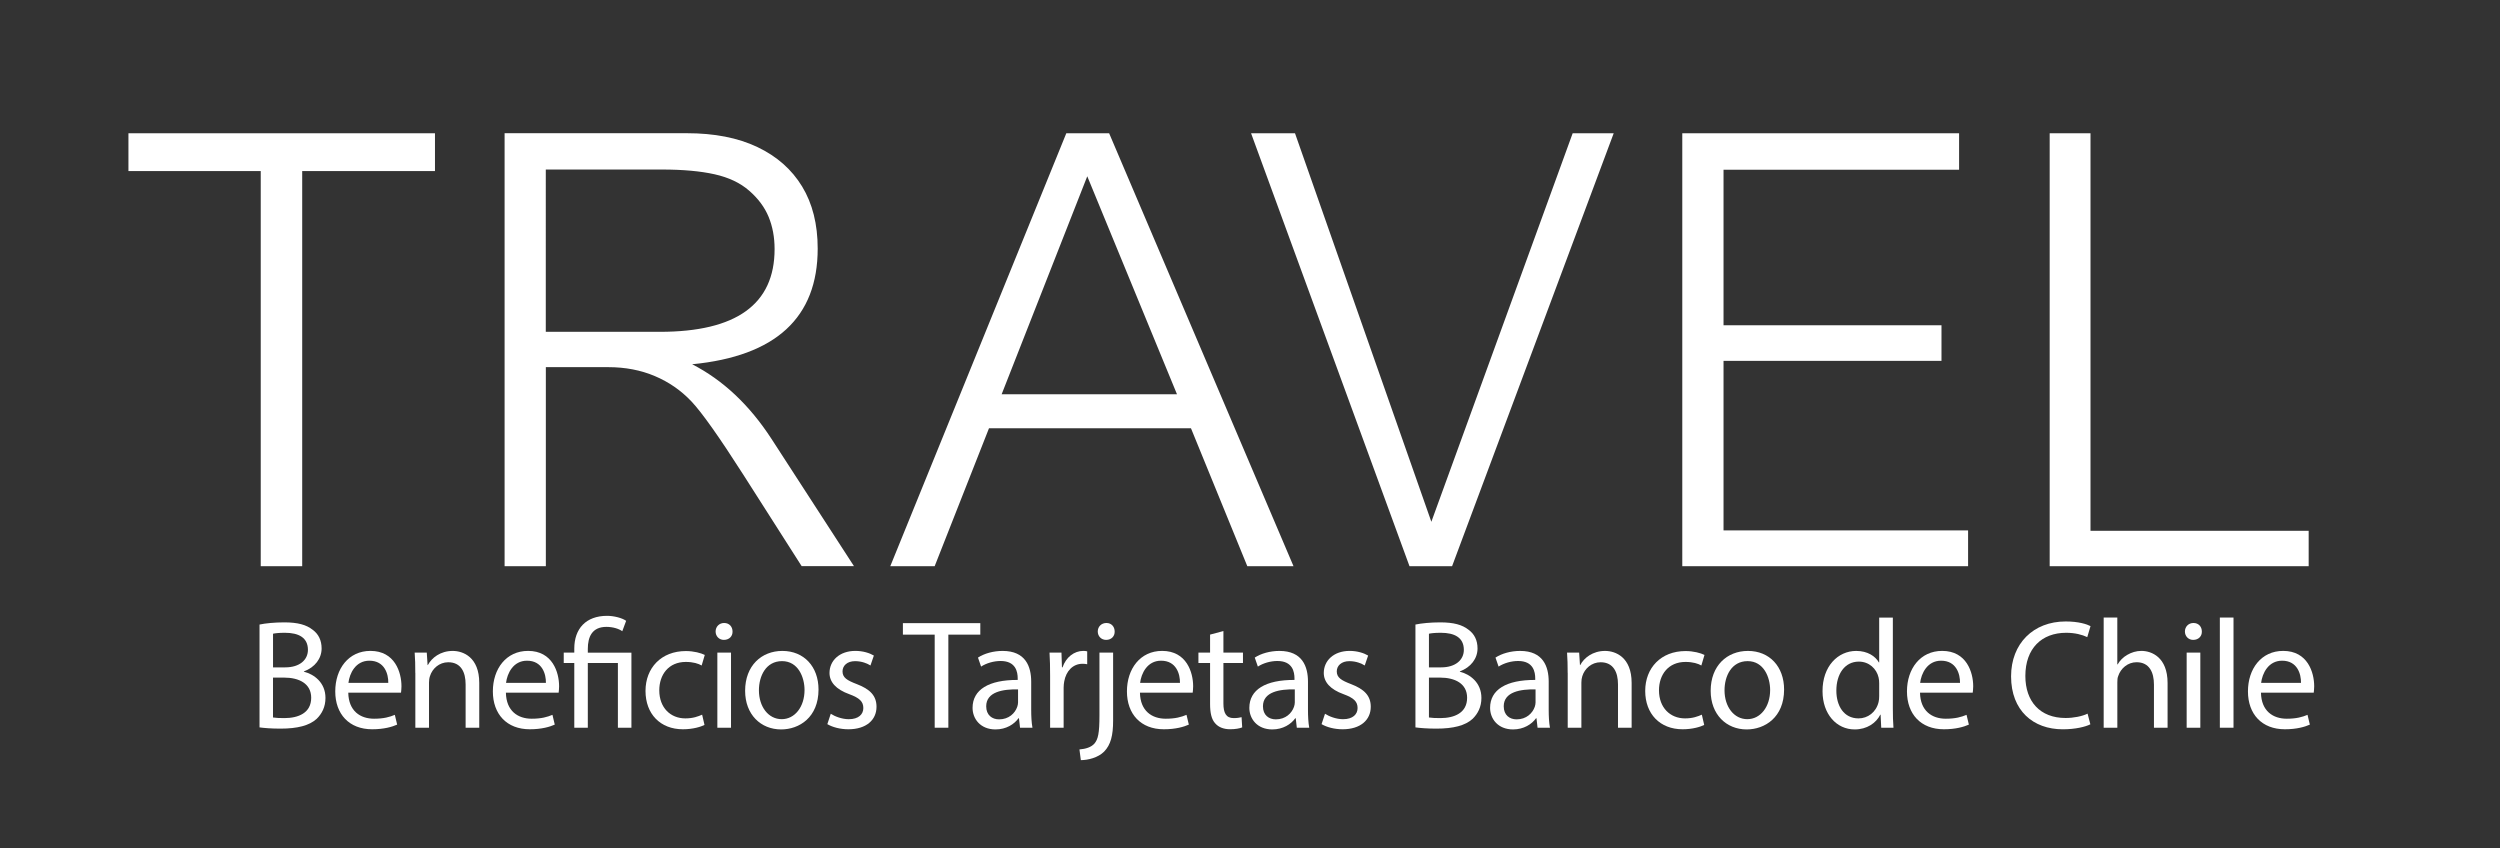 <?xml version="1.0" encoding="utf-8"?>
<!-- Generator: Adobe Illustrator 17.0.0, SVG Export Plug-In . SVG Version: 6.00 Build 0)  -->
<!DOCTYPE svg PUBLIC "-//W3C//DTD SVG 1.1//EN" "http://www.w3.org/Graphics/SVG/1.1/DTD/svg11.dtd">
<svg version="1.1" id="Capa_1" xmlns:x="http://ns.adobe.com/Extensibility/1.0/" xmlns:i="http://ns.adobe.com/AdobeIllustrator/10.0/" xmlns:graph="http://ns.adobe.com/Graphs/1.0/"
	 xmlns="http://www.w3.org/2000/svg" xmlns:xlink="http://www.w3.org/1999/xlink" x="0px" y="0px" width="93.333px"
	 height="31.667px" viewBox="0 0 93.333 31.667" enable-background="new 0 0 93.333 31.667" xml:space="preserve">
<rect x="0" y="0" width="93.333" height="31.667" fill="#333333" stroke="none"/>
<g>
	<g>
		<path fill="#FFFFFF" d="M9.689,23.316c0.221-0.047,0.567-0.081,0.921-0.081c0.505,0,0.828,0.087,1.072,0.284
			c0.203,0.15,0.325,0.382,0.325,0.689c0,0.376-0.249,0.706-0.661,0.857v0.012c0.371,0.092,0.805,0.399,0.805,0.979
			c0,0.336-0.133,0.591-0.33,0.782c-0.273,0.249-0.713,0.364-1.35,0.364c-0.348,0-0.614-0.023-0.782-0.046V23.316z M10.193,24.915
			h0.458c0.533,0,0.845-0.278,0.845-0.654c0-0.458-0.348-0.637-0.857-0.637c-0.232,0-0.365,0.017-0.446,0.035V24.915z
			 M10.193,26.786c0.099,0.017,0.244,0.023,0.423,0.023c0.521,0,1.002-0.191,1.002-0.759c0-0.533-0.458-0.753-1.009-0.753h-0.417
			V26.786z"/>
		<path fill="#FFFFFF" d="M13.002,25.859c0.012,0.689,0.452,0.973,0.962,0.973c0.365,0,0.585-0.064,0.776-0.145l0.087,0.365
			c-0.18,0.081-0.487,0.174-0.933,0.174c-0.862,0-1.378-0.568-1.378-1.414c0-0.845,0.498-1.512,1.314-1.512
			c0.915,0,1.158,0.805,1.158,1.321c0,0.105-0.012,0.186-0.017,0.238H13.002z M14.496,25.494c0.006-0.325-0.133-0.828-0.706-0.828
			c-0.516,0-0.741,0.475-0.782,0.828H14.496z"/>
		<path fill="#FFFFFF" d="M15.504,25.123c0-0.29-0.005-0.527-0.023-0.759h0.452l0.03,0.464h0.011
			c0.14-0.266,0.464-0.527,0.928-0.527c0.387,0,0.99,0.232,0.99,1.193v1.674h-0.509v-1.616c0-0.452-0.169-0.828-0.649-0.828
			c-0.335,0-0.597,0.237-0.683,0.521c-0.023,0.064-0.035,0.15-0.035,0.238v1.685h-0.51V25.123z"/>
		<path fill="#FFFFFF" d="M18.887,25.859c0.012,0.689,0.452,0.973,0.961,0.973c0.366,0,0.585-0.064,0.777-0.145l0.086,0.365
			c-0.179,0.081-0.486,0.174-0.932,0.174c-0.863,0-1.379-0.568-1.379-1.414c0-0.845,0.498-1.512,1.315-1.512
			c0.915,0,1.158,0.805,1.158,1.321c0,0.105-0.012,0.186-0.017,0.238H18.887z M20.381,25.494c0.005-0.325-0.134-0.828-0.706-0.828
			c-0.516,0-0.741,0.475-0.783,0.828H20.381z"/>
		<path fill="#FFFFFF" d="M21.44,27.168v-2.416h-0.394v-0.388h0.394v-0.151c0-0.741,0.435-1.222,1.223-1.222
			c0.261,0,0.568,0.081,0.713,0.186l-0.144,0.388c-0.122-0.087-0.342-0.162-0.592-0.162c-0.539,0-0.695,0.377-0.695,0.823v0.139
			h1.628v2.804h-0.505v-2.416h-1.123v2.416H21.44z"/>
		<path fill="#FFFFFF" d="M26.301,27.064c-0.134,0.069-0.429,0.162-0.806,0.162c-0.845,0-1.396-0.574-1.396-1.431
			c0-0.863,0.591-1.489,1.506-1.489c0.301,0,0.567,0.075,0.707,0.145l-0.117,0.394c-0.121-0.07-0.313-0.133-0.591-0.133
			c-0.643,0-0.991,0.475-0.991,1.06c0,0.649,0.418,1.048,0.974,1.048c0.29,0,0.481-0.075,0.626-0.139L26.301,27.064z"/>
		<path fill="#FFFFFF" d="M27.348,23.576c0.006,0.174-0.121,0.313-0.325,0.313c-0.179,0-0.307-0.139-0.307-0.313
			c0-0.179,0.134-0.318,0.318-0.318C27.227,23.258,27.348,23.397,27.348,23.576z M26.781,27.168v-2.804h0.51v2.804H26.781z"/>
		<path fill="#FFFFFF" d="M30.558,25.743c0,1.037-0.718,1.489-1.396,1.489c-0.759,0-1.344-0.556-1.344-1.442
			c0-0.939,0.613-1.489,1.39-1.489C30.013,24.301,30.558,24.886,30.558,25.743z M28.333,25.772c0,0.614,0.353,1.077,0.851,1.077
			c0.487,0,0.852-0.458,0.852-1.089c0-0.475-0.237-1.078-0.84-1.078C28.593,24.683,28.333,25.239,28.333,25.772z"/>
		<path fill="#FFFFFF" d="M31.015,26.647c0.151,0.099,0.417,0.203,0.672,0.203c0.37,0,0.544-0.185,0.544-0.417
			c0-0.243-0.145-0.377-0.522-0.516c-0.504-0.18-0.741-0.458-0.741-0.794c0-0.452,0.365-0.823,0.967-0.823
			c0.284,0,0.533,0.081,0.689,0.174l-0.127,0.371c-0.11-0.07-0.313-0.162-0.574-0.162c-0.301,0-0.469,0.174-0.469,0.382
			c0,0.232,0.168,0.336,0.533,0.475c0.487,0.186,0.736,0.429,0.736,0.846c0,0.492-0.383,0.84-1.049,0.84
			c-0.307,0-0.591-0.076-0.787-0.191L31.015,26.647z"/>
		<path fill="#FFFFFF" d="M34.895,23.693h-1.187v-0.429h2.89v0.429h-1.193v3.475h-0.51V23.693z"/>
		<path fill="#FFFFFF" d="M38.081,27.168l-0.04-0.353h-0.018c-0.156,0.22-0.457,0.417-0.857,0.417c-0.568,0-0.857-0.4-0.857-0.805
			c0-0.678,0.602-1.048,1.685-1.043v-0.058c0-0.232-0.064-0.649-0.637-0.649c-0.261,0-0.533,0.081-0.73,0.209l-0.116-0.336
			c0.231-0.151,0.567-0.249,0.921-0.249c0.857,0,1.066,0.585,1.066,1.147v1.049c0,0.243,0.012,0.48,0.047,0.672H38.081z
			 M38.006,25.737c-0.557-0.011-1.188,0.087-1.188,0.632c0,0.33,0.221,0.487,0.481,0.487c0.366,0,0.597-0.232,0.678-0.469
			c0.018-0.052,0.03-0.11,0.03-0.162V25.737z"/>
		<path fill="#FFFFFF" d="M39.204,25.239c0-0.33-0.005-0.615-0.022-0.875h0.446l0.018,0.55h0.022
			c0.128-0.377,0.435-0.614,0.776-0.614c0.058,0,0.099,0.006,0.145,0.017v0.481c-0.052-0.011-0.104-0.017-0.174-0.017
			c-0.36,0-0.614,0.272-0.683,0.654c-0.013,0.069-0.023,0.151-0.023,0.238v1.495h-0.505V25.239z"/>
		<path fill="#FFFFFF" d="M40.299,27.979c0.231-0.018,0.434-0.081,0.556-0.215c0.139-0.162,0.191-0.382,0.191-1.054v-2.346h0.51
			v2.543c0,0.545-0.087,0.898-0.336,1.153c-0.226,0.226-0.597,0.318-0.869,0.318L40.299,27.979z M41.614,23.576
			c0.006,0.169-0.116,0.313-0.318,0.313c-0.191,0-0.313-0.145-0.313-0.313c0-0.179,0.133-0.318,0.325-0.318
			C41.493,23.258,41.614,23.397,41.614,23.576z"/>
		<path fill="#FFFFFF" d="M42.558,25.859c0.012,0.689,0.452,0.973,0.962,0.973c0.365,0,0.585-0.064,0.776-0.145l0.087,0.365
			c-0.18,0.081-0.487,0.174-0.933,0.174c-0.862,0-1.378-0.568-1.378-1.414c0-0.845,0.498-1.512,1.314-1.512
			c0.915,0,1.158,0.805,1.158,1.321c0,0.105-0.012,0.186-0.017,0.238H42.558z M44.052,25.494c0.006-0.325-0.133-0.828-0.706-0.828
			c-0.515,0-0.741,0.475-0.782,0.828H44.052z"/>
		<path fill="#FFFFFF" d="M45.674,23.559v0.805h0.73v0.388h-0.73v1.512c0,0.348,0.098,0.545,0.382,0.545
			c0.134,0,0.231-0.017,0.296-0.035l0.023,0.382c-0.099,0.04-0.256,0.069-0.452,0.069c-0.238,0-0.429-0.076-0.55-0.214
			c-0.145-0.151-0.197-0.4-0.197-0.73v-1.529h-0.435v-0.388h0.435v-0.672L45.674,23.559z"/>
		<path fill="#FFFFFF" d="M48.414,27.168l-0.04-0.353h-0.018c-0.156,0.22-0.457,0.417-0.857,0.417c-0.567,0-0.857-0.4-0.857-0.805
			c0-0.678,0.602-1.048,1.685-1.043v-0.058c0-0.232-0.064-0.649-0.637-0.649c-0.261,0-0.533,0.081-0.73,0.209l-0.116-0.336
			c0.231-0.151,0.568-0.249,0.921-0.249c0.857,0,1.066,0.585,1.066,1.147v1.049c0,0.243,0.012,0.48,0.047,0.672H48.414z
			 M48.338,25.737c-0.557-0.011-1.188,0.087-1.188,0.632c0,0.33,0.221,0.487,0.481,0.487c0.366,0,0.597-0.232,0.678-0.469
			c0.018-0.052,0.03-0.11,0.03-0.162V25.737z"/>
		<path fill="#FFFFFF" d="M49.467,26.647c0.151,0.099,0.418,0.203,0.672,0.203c0.371,0,0.544-0.185,0.544-0.417
			c0-0.243-0.144-0.377-0.521-0.516c-0.504-0.18-0.741-0.458-0.741-0.794c0-0.452,0.365-0.823,0.967-0.823
			c0.284,0,0.533,0.081,0.689,0.174l-0.127,0.371c-0.11-0.07-0.313-0.162-0.574-0.162c-0.301,0-0.47,0.174-0.47,0.382
			c0,0.232,0.169,0.336,0.533,0.475c0.486,0.186,0.736,0.429,0.736,0.846c0,0.492-0.383,0.84-1.049,0.84
			c-0.307,0-0.591-0.076-0.788-0.191L49.467,26.647z"/>
		<path fill="#FFFFFF" d="M52.843,23.316c0.221-0.047,0.568-0.081,0.922-0.081c0.504,0,0.828,0.087,1.071,0.284
			c0.204,0.15,0.325,0.382,0.325,0.689c0,0.376-0.248,0.706-0.66,0.857v0.012c0.37,0.092,0.805,0.399,0.805,0.979
			c0,0.336-0.134,0.591-0.33,0.782c-0.273,0.249-0.713,0.364-1.35,0.364c-0.348,0-0.614-0.023-0.783-0.046V23.316z M53.348,24.915
			h0.457c0.533,0,0.845-0.278,0.845-0.654c0-0.458-0.347-0.637-0.857-0.637c-0.231,0-0.365,0.017-0.446,0.035V24.915z
			 M53.348,26.786c0.099,0.017,0.243,0.023,0.423,0.023c0.521,0,1.001-0.191,1.001-0.759c0-0.533-0.457-0.753-1.008-0.753h-0.417
			V26.786z"/>
		<path fill="#FFFFFF" d="M57.402,27.168l-0.04-0.353h-0.017c-0.157,0.22-0.458,0.417-0.858,0.417c-0.567,0-0.857-0.4-0.857-0.805
			c0-0.678,0.602-1.048,1.685-1.043v-0.058c0-0.232-0.064-0.649-0.637-0.649c-0.261,0-0.533,0.081-0.731,0.209l-0.116-0.336
			c0.232-0.151,0.567-0.249,0.921-0.249c0.858,0,1.066,0.585,1.066,1.147v1.049c0,0.243,0.012,0.48,0.047,0.672H57.402z
			 M57.327,25.737c-0.556-0.011-1.188,0.087-1.188,0.632c0,0.33,0.221,0.487,0.481,0.487c0.365,0,0.596-0.232,0.678-0.469
			c0.017-0.052,0.029-0.11,0.029-0.162V25.737z"/>
		<path fill="#FFFFFF" d="M58.526,25.123c0-0.29-0.006-0.527-0.023-0.759h0.452l0.03,0.464h0.011
			c0.139-0.266,0.464-0.527,0.927-0.527c0.388,0,0.991,0.232,0.991,1.193v1.674h-0.509v-1.616c0-0.452-0.169-0.828-0.649-0.828
			c-0.336,0-0.597,0.237-0.684,0.521c-0.022,0.064-0.034,0.15-0.034,0.238v1.685h-0.51V25.123z"/>
		<path fill="#FFFFFF" d="M63.623,27.064c-0.134,0.069-0.429,0.162-0.806,0.162c-0.845,0-1.396-0.574-1.396-1.431
			c0-0.863,0.591-1.489,1.506-1.489c0.301,0,0.567,0.075,0.707,0.145l-0.117,0.394c-0.121-0.07-0.313-0.133-0.591-0.133
			c-0.643,0-0.991,0.475-0.991,1.06c0,0.649,0.418,1.048,0.974,1.048c0.29,0,0.481-0.075,0.626-0.139L63.623,27.064z"/>
		<path fill="#FFFFFF" d="M66.606,25.743c0,1.037-0.719,1.489-1.397,1.489c-0.758,0-1.344-0.556-1.344-1.442
			c0-0.939,0.614-1.489,1.391-1.489C66.061,24.301,66.606,24.886,66.606,25.743z M64.382,25.772c0,0.614,0.353,1.077,0.851,1.077
			c0.487,0,0.852-0.458,0.852-1.089c0-0.475-0.238-1.078-0.84-1.078C64.642,24.683,64.382,25.239,64.382,25.772z"/>
		<path fill="#FFFFFF" d="M70.666,23.055v3.389c0,0.249,0.006,0.533,0.023,0.724h-0.457l-0.023-0.486h-0.012
			c-0.156,0.312-0.498,0.55-0.956,0.55c-0.678,0-1.2-0.573-1.2-1.425c-0.005-0.932,0.574-1.506,1.258-1.506
			c0.428,0,0.718,0.203,0.845,0.429h0.012v-1.674H70.666z M70.156,25.505c0-0.064-0.006-0.151-0.023-0.214
			c-0.075-0.324-0.353-0.591-0.736-0.591c-0.527,0-0.84,0.464-0.84,1.083c0,0.568,0.279,1.037,0.828,1.037
			c0.342,0,0.655-0.226,0.748-0.608c0.017-0.069,0.023-0.139,0.023-0.22V25.505z"/>
		<path fill="#FFFFFF" d="M71.68,25.859c0.012,0.689,0.452,0.973,0.961,0.973c0.365,0,0.585-0.064,0.776-0.145l0.087,0.365
			c-0.179,0.081-0.487,0.174-0.932,0.174c-0.863,0-1.379-0.568-1.379-1.414c0-0.845,0.498-1.512,1.314-1.512
			c0.915,0,1.159,0.805,1.159,1.321c0,0.105-0.012,0.186-0.018,0.238H71.68z M73.174,25.494c0.005-0.325-0.134-0.828-0.707-0.828
			c-0.515,0-0.741,0.475-0.782,0.828H73.174z"/>
		<path fill="#FFFFFF" d="M78.04,27.041c-0.186,0.093-0.557,0.186-1.031,0.186c-1.101,0-1.929-0.695-1.929-1.976
			c0-1.222,0.828-2.05,2.039-2.05c0.487,0,0.794,0.104,0.927,0.174l-0.122,0.411c-0.191-0.092-0.463-0.162-0.787-0.162
			c-0.915,0-1.524,0.585-1.524,1.611c0,0.956,0.55,1.57,1.501,1.57c0.307,0,0.62-0.064,0.822-0.162L78.04,27.041z"/>
		<path fill="#FFFFFF" d="M78.536,23.055h0.51v1.75h0.012c0.082-0.145,0.209-0.273,0.365-0.36c0.151-0.087,0.33-0.145,0.522-0.145
			c0.377,0,0.978,0.232,0.978,1.2v1.668h-0.509v-1.611c0-0.452-0.169-0.834-0.649-0.834c-0.33,0-0.591,0.232-0.683,0.51
			c-0.03,0.069-0.035,0.145-0.035,0.243v1.692h-0.51V23.055z"/>
		<path fill="#FFFFFF" d="M82.202,23.576c0.006,0.174-0.121,0.313-0.324,0.313c-0.18,0-0.308-0.139-0.308-0.313
			c0-0.179,0.134-0.318,0.319-0.318C82.081,23.258,82.202,23.397,82.202,23.576z M81.635,27.168v-2.804h0.51v2.804H81.635z"/>
		<path fill="#FFFFFF" d="M82.874,23.055h0.51v4.113h-0.51V23.055z"/>
		<path fill="#FFFFFF" d="M84.409,25.859c0.012,0.689,0.452,0.973,0.962,0.973c0.364,0,0.585-0.064,0.776-0.145l0.087,0.365
			c-0.179,0.081-0.486,0.174-0.932,0.174c-0.863,0-1.379-0.568-1.379-1.414c0-0.845,0.498-1.512,1.315-1.512
			c0.915,0,1.158,0.805,1.158,1.321c0,0.105-0.012,0.186-0.017,0.238H84.409z M85.904,25.494c0.005-0.325-0.134-0.828-0.706-0.828
			c-0.515,0-0.741,0.475-0.783,0.828H85.904z"/>
	</g>
	<path fill="#FFFFFF" d="M86.19,19.817h-8.145V4.974h-1.524v16.164h9.669V19.817z M73.475,19.801h-9.13v-6.329h8.137v-1.33h-8.137
		V6.337h8.794V4.974H62.805v16.164h10.67V19.801z M58.713,4.974L53.437,19.48L48.346,4.974h-1.64l5.915,16.164h1.59l6.034-16.164
		H58.713z M37.395,14.718l3.196-8.137l3.349,8.137H37.395z M41.407,4.974h-1.598l-6.572,16.164h1.657l2.028-5.149h7.541l2.103,5.149
		h1.725L41.407,4.974z M24.711,6.329c0.781,0,1.436,0.059,1.965,0.177c0.53,0.118,0.963,0.323,1.295,0.615
		c0.334,0.291,0.576,0.616,0.724,0.975c0.148,0.359,0.223,0.76,0.223,1.204c0,2.058-1.428,3.088-4.284,3.088h-4.258V6.329H24.711z
		 M28.802,16.384c-0.825-1.268-1.813-2.196-2.962-2.785c3.124-0.303,4.687-1.742,4.687-4.318c0-0.909-0.194-1.681-0.581-2.318
		c-0.387-0.637-0.944-1.128-1.67-1.473c-0.726-0.346-1.606-0.517-2.638-0.517h-6.8v16.164h1.54v-7.43h2.331
		c0.634,0,1.213,0.111,1.737,0.333c0.524,0.221,0.98,0.537,1.367,0.946c0.387,0.409,1.033,1.321,1.936,2.734l2.179,3.416h1.953
		L28.802,16.384z M16.239,4.974H4.795v1.413h4.939v14.751h1.548V6.387h4.957V4.974z"/>
</g>
<g>
	<g>
		<path fill-rule="evenodd" clip-rule="evenodd" fill="#FFFFFF" d="M254.303-66.066l-1.23-1.24v-4.599l-0.777-0.779l-0.83,0.779
			v3.964l0.663,0.627l-1.284,1.297l-1.258-1.279v-4.794l-0.688-0.8l1.553-1.629l1.413,1.266l1.487-1.295l1.614,1.606v4.903
			l0.69,0.639L254.303-66.066z M265.269-66.178l-2.643-1.135v-5.913l2.437-1.378l2.725,1.304v5.798L265.269-66.178z M285.506-67.943
			c-0.493-0.316-1.086,0.694-1.69,0.403l-1.765-0.755l-0.011-1.03l3.411-2.523l-2.32-2.687l-2.772,1.371l-0.002,5.911l2.589,1.077
			L285.506-67.943z M265.85-72.504v4.891l-1.476-0.614v-4.946L265.85-72.504z M283.647-71.174l-1.608,1.127v-3.07L283.647-71.174z
			 M308.534-76.534l1.288-1.307l1.323,1.339l-1.286,1.282L308.534-76.534z M275.165-76.825c-0.442-0.125-0.734,0.369-1.118,0.08
			l2.487-1.156l2.508,1.085l-0.001,9.314l-2.519,1.324l-2.644-1.135v-5.913l2.439-1.378l0.856,0.411v-1.674L275.165-76.825z
			 M305.851-64.38v-7.525l-0.672-0.779l-0.721,0.779v3.964l0.623,0.627l-1.283,1.297l-1.255-1.279v-8.626
			c0,0,1.912-1.985,1.915-1.902v4.851l1.706-1.596l1.582,1.627v6.68L305.851-64.38z M311.01-68.115l0.655,0.696l-1.387,1.401
			l-1.258-1.279v-5.247l-0.506-0.54l1.266-1.333l1.23,1.124V-68.115z M314.424-77.787v9.672l0.656,0.696l-1.389,1.401l-1.256-1.279
			v-8.731L314.424-77.787z M321.177-67.943c-0.492-0.316-1.085,0.694-1.689,0.403l-1.764-0.755l-0.012-1.03l3.411-2.523
			l-2.321-2.687l-2.771,1.371l-0.002,5.911l2.591,1.077L321.177-67.943z M319.32-71.174l-1.609,1.127v-3.07L319.32-71.174z
			 M277.172-72.504v4.891l-1.476-0.614v-4.946L277.172-72.504z"/>
	</g>
	<path fill-rule="evenodd" clip-rule="evenodd" fill="#FFFFFF" d="M302.833-77.501c0.055-0.114-0.124-0.095-0.248,0.06
		c-0.975,0.975-1.548-0.747-2.392-1.011c-1.879-0.611-3.263,1.527-4.736,2.32v6.743l-0.557,0.544
		c-1.088-0.923-1.606-2.332-1.845-3.733c-0.447-2.892,2.304-4.878,4.634-6.057c-2.296,0-4.49,0.97-5.943,3.12
		c-1.109,1.697-1.132,4.428-0.402,6.178c1.148,2.765,4.401,4.086,7.216,3.162c1.295-0.465,2.444-1.603,2.704-2.934
		c-0.727,0.09-1.308,0.911-2.08,0.892l-0.008-7.528C300.793-75.436,302.081-76.759,302.833-77.501z M298.68-68.067
		c-1.182,0.412-2.463-0.07-3.448-0.712l2.743-2.043v-6.408l0.705,0.576V-68.067z"/>
	<path fill-rule="evenodd" clip-rule="evenodd" fill="#FFFFFF" d="M262.124-73.184l-1.31,0.967l-2.215-0.955v4.739l2.192,1.023
		c0.283-0.037,0.636-0.268,1.003-0.533l0.178,0.053l-2.087,1.578c-0.235,0.143-0.493,0.133-0.779,0l-2.53-1.173v-5.69l2.797-1.312
		L262.124-73.184z"/>
	<path fill-rule="evenodd" clip-rule="evenodd" fill="#FFFFFF" d="M247.645-68.465v-4.966l-2.545-1.131l-2.546,1.266l0.124,0.127
		c0.424-0.246,0.947-0.455,1.192-0.338l1.787,0.751c0.128,0.079,0.194,0.176,0.251,0.282v1.169l-1.222-0.538l-2.593,1.374v3.071
		l2.489,1.184l1.976-0.764l1.086,0.908l1.149-1.194L247.645-68.465z M245.909-67.276l-2.153-0.953v-2.414l2.153,1.011V-67.276z"/>
	<path fill-rule="evenodd" clip-rule="evenodd" fill="#FFFFFF" d="M229.673-69.371c-0.054-0.456,0.495-0.28,0.495-1.049v-5.125
		c0.696-0.928,2.008-1.394,2.757-2.209c-1.034-0.923-2.933-0.81-4.12-0.285c1.149-1.139,2.676-1.876,4.406-1.938
		c1.172-0.078,2.208,0.788,3.223,0.37l0.204,0.089l-3.93,2.827v5.339L229.673-69.371z"/>
	<path fill-rule="evenodd" clip-rule="evenodd" fill="#FFFFFF" d="M241.065-71.89c-0.128-1.398-1.725-1.49-2.74-1.695
		c0.876-0.631,1.986-1.17,2.626-2.099c0.583-0.901-1.053-2.713-1.893-4.013l-0.719-0.189l-4.947,3.54v6.03
		c0,0.734-0.391,0.525-0.372,0.93l3.129-2.089v-5.96l0.831-0.618v9.335l-1.682-0.436c-2.332-0.29-4.483,0.763-5.81,2.399
		c2.147-0.999,4.984-0.751,6.953,0.588l4.324-3.055C241.453-69.871,241.04-71.053,241.065-71.89z M237.945-68.286l-0.297-0.17
		v-4.311c0.334,0.01,0.539,0.408,0.527,0.798c0,0,0.029,3.038,0.029,3.321C238.204-68.363,237.945-68.286,237.945-68.286z
		 M237.648-74.158v-2.789C238.467-76.366,239.22-74.559,237.648-74.158z"/>
</g>
<g>
	<path fill-rule="evenodd" clip-rule="evenodd" fill="#FFFFFF" d="M414.996-67.324l-0.068,0.07
		c-0.885,0.887-1.907,1.364-2.996,1.364c-2.247,0-3.882-1.638-3.882-3.958c0-2.388,1.635-4.026,3.882-4.026
		c1.089,0,2.111,0.477,2.996,1.365l0.068,0.069l1.43-1.707v-0.068c-1.225-1.432-2.656-2.116-4.426-2.116
		c-1.771,0-3.406,0.615-4.563,1.706c-1.294,1.16-1.907,2.798-1.907,4.777c0,1.911,0.613,3.549,1.907,4.709
		c1.158,1.091,2.792,1.705,4.563,1.705c1.769,0,3.2-0.682,4.426-2.115v-0.068L414.996-67.324z"/>
	<rect x="417.992" y="-76.127" fill-rule="evenodd" clip-rule="evenodd" fill="#FFFFFF" width="2.52" height="12.42"/>
	<path fill-rule="evenodd" clip-rule="evenodd" fill="#FFFFFF" d="M430.046-66.368c-0.613,0.408-1.295,0.614-1.839,0.614
		c-0.817,0-1.226-0.41-1.226-1.432v-6.552h2.588v-2.388h-2.588v-3.89l-2.452,1.365v2.524h-2.178v2.388h2.178v7.03
		c0,1.91,1.091,3.206,2.793,3.206c1.157,0.068,1.839-0.272,2.247-0.546h0.068v-0.068l0.613-2.388L430.046-66.368z"/>
	<rect x="431.884" y="-76.127" fill-rule="evenodd" clip-rule="evenodd" fill="#FFFFFF" width="2.588" height="12.42"/>
	<path fill="#FFFFFF" d="M426.214-80.95c2.803,0,5.342,1.12,7.206,2.933h3.329c-2.335-3.313-6.178-5.482-10.534-5.482
		c-4.355,0-8.198,2.17-10.534,5.482h3.329C420.873-79.83,423.412-80.95,426.214-80.95"/>
	<path fill="#FFFFFF" d="M437.391-78.644c0-0.814,0.629-1.449,1.442-1.449c0.809,0,1.432,0.623,1.432,1.434
		c0,0.815-0.634,1.45-1.443,1.45C438.009-77.208,437.391-77.831,437.391-78.644 M439.977-78.644c0-0.676-0.492-1.186-1.154-1.186
		c-0.66,0-1.144,0.499-1.144,1.171c0,0.676,0.491,1.186,1.154,1.186C439.492-77.472,439.977-77.971,439.977-78.644 M438.259-79.466
		h0.607c0.379,0,0.607,0.166,0.607,0.511c0,0.248-0.117,0.383-0.288,0.455l0.307,0.601h-0.393l-0.277-0.552h-0.191v0.552h-0.371
		V-79.466z M438.844-78.722c0.177,0,0.263-0.063,0.263-0.209c0-0.139-0.086-0.203-0.263-0.203h-0.213v0.412H438.844z"/>
</g>
<g>
	<polygon fill="#FFFFFF" points="370.852,-68.923 370.852,-69.187 368.703,-69.187 368.703,-70.846 370.683,-70.846 370.683,-71.11 
		368.703,-71.11 368.703,-72.499 370.852,-72.499 370.852,-72.763 368.196,-72.763 368.196,-68.923 	"/>
	<polygon fill="#FFFFFF" points="370.852,-68.923 370.852,-69.187 368.703,-69.187 368.703,-70.846 370.683,-70.846 370.683,-71.11 
		368.703,-71.11 368.703,-72.499 370.852,-72.499 370.852,-72.763 368.196,-72.763 368.196,-68.923 	"/>
	<path fill-rule="evenodd" clip-rule="evenodd" fill="#FFFFFF" d="M375.078-70.946c0,1.257-0.771,1.806-1.669,1.806h-0.834v-3.417
		h0.977C374.502-72.557,375.078-72.04,375.078-70.946z M375.617-70.946c0-1.12-0.544-1.817-1.79-1.817h-1.764v3.839h1.489
		C374.883-68.924,375.617-69.858,375.617-70.946z"/>
	<path fill="#FFFFFF" d="M375.078-70.946c0,1.257-0.771,1.806-1.669,1.806h-0.834v-3.417h0.977
		C374.502-72.557,375.078-72.04,375.078-70.946z M375.617-70.946c0-1.12-0.544-1.817-1.79-1.817h-1.764v3.839h1.489
		C374.883-68.924,375.617-69.858,375.617-70.946z"/>
	<polygon fill="#FFFFFF" points="381.968,-72.763 381.593,-72.763 380.584,-69.536 380.531,-69.536 379.496,-72.763 
		379.095,-72.763 378.007,-69.536 377.959,-69.536 376.956,-72.763 376.454,-72.763 377.642,-68.924 378.049,-68.924 
		379.148,-72.087 379.195,-72.087 380.199,-68.924 380.626,-68.924 	"/>
	<polygon fill="#FFFFFF" points="381.968,-72.763 381.593,-72.763 380.584,-69.536 380.531,-69.536 379.496,-72.763 
		379.095,-72.763 378.007,-69.536 377.959,-69.536 376.956,-72.763 376.454,-72.763 377.642,-68.924 378.049,-68.924 
		379.148,-72.087 379.195,-72.087 380.199,-68.924 380.626,-68.924 	"/>
	<path fill-rule="evenodd" clip-rule="evenodd" fill="#FFFFFF" d="M384.574-70.687h-1.262l0.618-1.468L384.574-70.687z
		 M385.831-68.924l-1.706-3.913h-0.127l-1.774,3.913h0.407l0.586-1.521h1.436l0.592,1.521H385.831z"/>
	<path fill="#FFFFFF" d="M384.574-70.687h-1.262l0.618-1.468L384.574-70.687z M385.831-68.924l-1.706-3.913h-0.127l-1.774,3.913
		h0.407l0.586-1.521h1.436l0.592,1.521H385.831z"/>
	<path fill-rule="evenodd" clip-rule="evenodd" fill="#FFFFFF" d="M388.89-71.881c0,0.586-0.56,0.845-1.051,0.845h-0.459v-1.51
		h0.776C388.599-72.547,388.89-72.314,388.89-71.881z M389.645-68.924l-1.574-1.943c0.676-0.085,1.326-0.354,1.326-1.014
		c0-0.502-0.296-0.882-1.231-0.882h-1.294v3.839h0.507v-1.896h0.095l1.511,1.896H389.645z"/>
	<path fill="#FFFFFF" d="M388.89-71.881c0,0.586-0.56,0.845-1.051,0.845h-0.459v-1.51h0.776
		C388.599-72.547,388.89-72.314,388.89-71.881z M389.645-68.924l-1.574-1.943c0.676-0.085,1.326-0.354,1.326-1.014
		c0-0.502-0.296-0.882-1.231-0.882h-1.294v3.839h0.507v-1.896h0.095l1.511,1.896H389.645z"/>
	<path fill-rule="evenodd" clip-rule="evenodd" fill="#FFFFFF" d="M393.702-70.946c0,1.257-0.771,1.806-1.669,1.806h-0.835v-3.417
		h0.977C393.127-72.557,393.702-72.04,393.702-70.946z M394.241-70.946c0-1.12-0.544-1.817-1.79-1.817h-1.764v3.839h1.489
		C393.507-68.924,394.241-69.858,394.241-70.946z"/>
	<path fill="#FFFFFF" d="M393.702-70.946c0,1.257-0.771,1.806-1.669,1.806h-0.835v-3.417h0.977
		C393.127-72.557,393.702-72.04,393.702-70.946z M394.241-70.946c0-1.12-0.544-1.817-1.79-1.817h-1.764v3.839h1.489
		C393.507-68.924,394.241-69.858,394.241-70.946z"/>
	<path fill="#FFFFFF" d="M397.561-70.038c0-0.639-0.48-0.898-0.94-1.083c-0.444-0.174-0.856-0.306-0.856-0.803
		c0-0.386,0.322-0.671,0.729-0.671c0.338,0,0.581,0.169,0.692,0.496h0.053l0.158-0.46c-0.217-0.19-0.491-0.28-0.84-0.28
		c-0.671,0-1.225,0.349-1.225,1.072c0,0.708,0.602,0.893,1.104,1.088c0.37,0.153,0.666,0.348,0.666,0.755
		c0,0.444-0.344,0.829-0.85,0.829c-0.407,0-0.692-0.243-0.866-0.597h-0.042l-0.116,0.507c0.264,0.169,0.565,0.333,0.935,0.333
		C396.906-68.85,397.561-69.214,397.561-70.038z"/>
	<path fill="#FFFFFF" d="M397.561-70.038c0-0.639-0.48-0.898-0.94-1.083c-0.444-0.174-0.856-0.306-0.856-0.803
		c0-0.386,0.322-0.671,0.729-0.671c0.338,0,0.581,0.169,0.692,0.496h0.053l0.158-0.46c-0.217-0.19-0.491-0.28-0.84-0.28
		c-0.671,0-1.225,0.349-1.225,1.072c0,0.708,0.602,0.893,1.104,1.088c0.37,0.153,0.666,0.348,0.666,0.755
		c0,0.444-0.344,0.829-0.85,0.829c-0.407,0-0.692-0.243-0.866-0.597h-0.042l-0.116,0.507c0.264,0.169,0.565,0.333,0.935,0.333
		C396.906-68.85,397.561-69.214,397.561-70.038z"/>
	<path fill-rule="evenodd" clip-rule="evenodd" fill="#FFFFFF" d="M345.993-70.019c0,0.65-0.512,0.908-0.914,0.908h-1.032v-1.753
		h0.968C345.501-70.864,345.993-70.6,345.993-70.019z M345.882-71.83c0,0.48-0.454,0.75-0.866,0.75h-0.968v-1.437h0.984
		C345.538-72.517,345.882-72.342,345.882-71.83z M346.521-70.066c0-0.597-0.449-0.861-1.046-0.914
		c0.481-0.137,0.903-0.444,0.903-0.951c0-0.618-0.491-0.803-1.12-0.803h-1.718v3.839h1.539
		C345.993-68.894,346.521-69.385,346.521-70.066z"/>
	<path fill="#FFFFFF" d="M345.993-70.019c0,0.65-0.512,0.908-0.914,0.908h-1.032v-1.753h0.968
		C345.501-70.864,345.993-70.6,345.993-70.019z M345.882-71.83c0,0.48-0.454,0.75-0.866,0.75h-0.968v-1.437h0.984
		C345.538-72.517,345.882-72.342,345.882-71.83z M346.521-70.066c0-0.597-0.449-0.861-1.046-0.914
		c0.481-0.137,0.903-0.444,0.903-0.951c0-0.618-0.491-0.803-1.12-0.803h-1.718v3.839h1.539
		C345.993-68.894,346.521-69.385,346.521-70.066z"/>
	<path fill-rule="evenodd" clip-rule="evenodd" fill="#FFFFFF" d="M349.418-70.67h-1.262l0.618-1.468L349.418-70.67z
		 M350.675-68.907l-1.706-3.913h-0.127l-1.775,3.913h0.407l0.586-1.521h1.436l0.591,1.521H350.675z"/>
	<path fill="#FFFFFF" d="M349.418-70.67h-1.262l0.618-1.468L349.418-70.67z M350.675-68.907l-1.706-3.913h-0.127l-1.775,3.913h0.407
		l0.586-1.521h1.436l0.591,1.521H350.675z"/>
	<polygon fill="#FFFFFF" points="355.028,-68.907 355.028,-72.746 354.706,-72.746 354.706,-69.788 351.864,-72.746 
		351.716,-72.746 351.716,-68.907 352.044,-68.907 352.044,-71.869 354.885,-68.907 	"/>
	<polygon fill="#FFFFFF" points="355.028,-68.907 355.028,-72.746 354.706,-72.746 354.706,-69.788 351.864,-72.746 
		351.716,-72.746 351.716,-68.907 352.044,-68.907 352.044,-71.869 354.885,-68.907 	"/>
	<path fill="#FFFFFF" d="M359.491-72.561c-0.338-0.148-0.755-0.259-1.267-0.259c-1.225,0-2.107,0.771-2.107,2.018
		c0,1.104,0.681,1.97,2.038,1.97c0.486,0,0.887-0.1,1.23-0.317v-0.364h-0.063c-0.201,0.227-0.644,0.454-1.099,0.454
		c-1.056,0-1.552-0.818-1.552-1.743c0-1.104,0.634-1.785,1.552-1.785c0.465,0,0.766,0.142,1.077,0.449h0.069L359.491-72.561z"/>
	<path fill="#FFFFFF" d="M359.491-72.561c-0.338-0.148-0.755-0.259-1.267-0.259c-1.225,0-2.107,0.771-2.107,2.018
		c0,1.104,0.681,1.97,2.038,1.97c0.486,0,0.887-0.1,1.23-0.317v-0.364h-0.063c-0.201,0.227-0.644,0.454-1.099,0.454
		c-1.056,0-1.552-0.818-1.552-1.743c0-1.104,0.634-1.785,1.552-1.785c0.465,0,0.766,0.142,1.077,0.449h0.069L359.491-72.561z"/>
	<path fill-rule="evenodd" clip-rule="evenodd" fill="#FFFFFF" d="M364.259-70.913c0,0.956-0.507,1.885-1.632,1.885
		c-0.882,0-1.542-0.634-1.542-1.732c0-0.972,0.491-1.875,1.616-1.875C363.678-72.635,364.259-71.933,364.259-70.913z
		 M364.808-70.913c0-1.32-1.062-1.912-2.107-1.912c-1.246,0-2.165,0.724-2.165,2.065c0,1.072,0.771,1.928,2.086,1.928
		C363.963-68.832,364.808-69.651,364.808-70.913z"/>
	<path fill="#FFFFFF" d="M364.259-70.913c0,0.956-0.507,1.885-1.632,1.885c-0.882,0-1.542-0.634-1.542-1.732
		c0-0.972,0.491-1.875,1.616-1.875C363.678-72.635,364.259-71.933,364.259-70.913z M364.808-70.913c0-1.32-1.062-1.912-2.107-1.912
		c-1.246,0-2.165,0.724-2.165,2.065c0,1.072,0.771,1.928,2.086,1.928C363.963-68.832,364.808-69.651,364.808-70.913z"/>
</g>
</svg>
